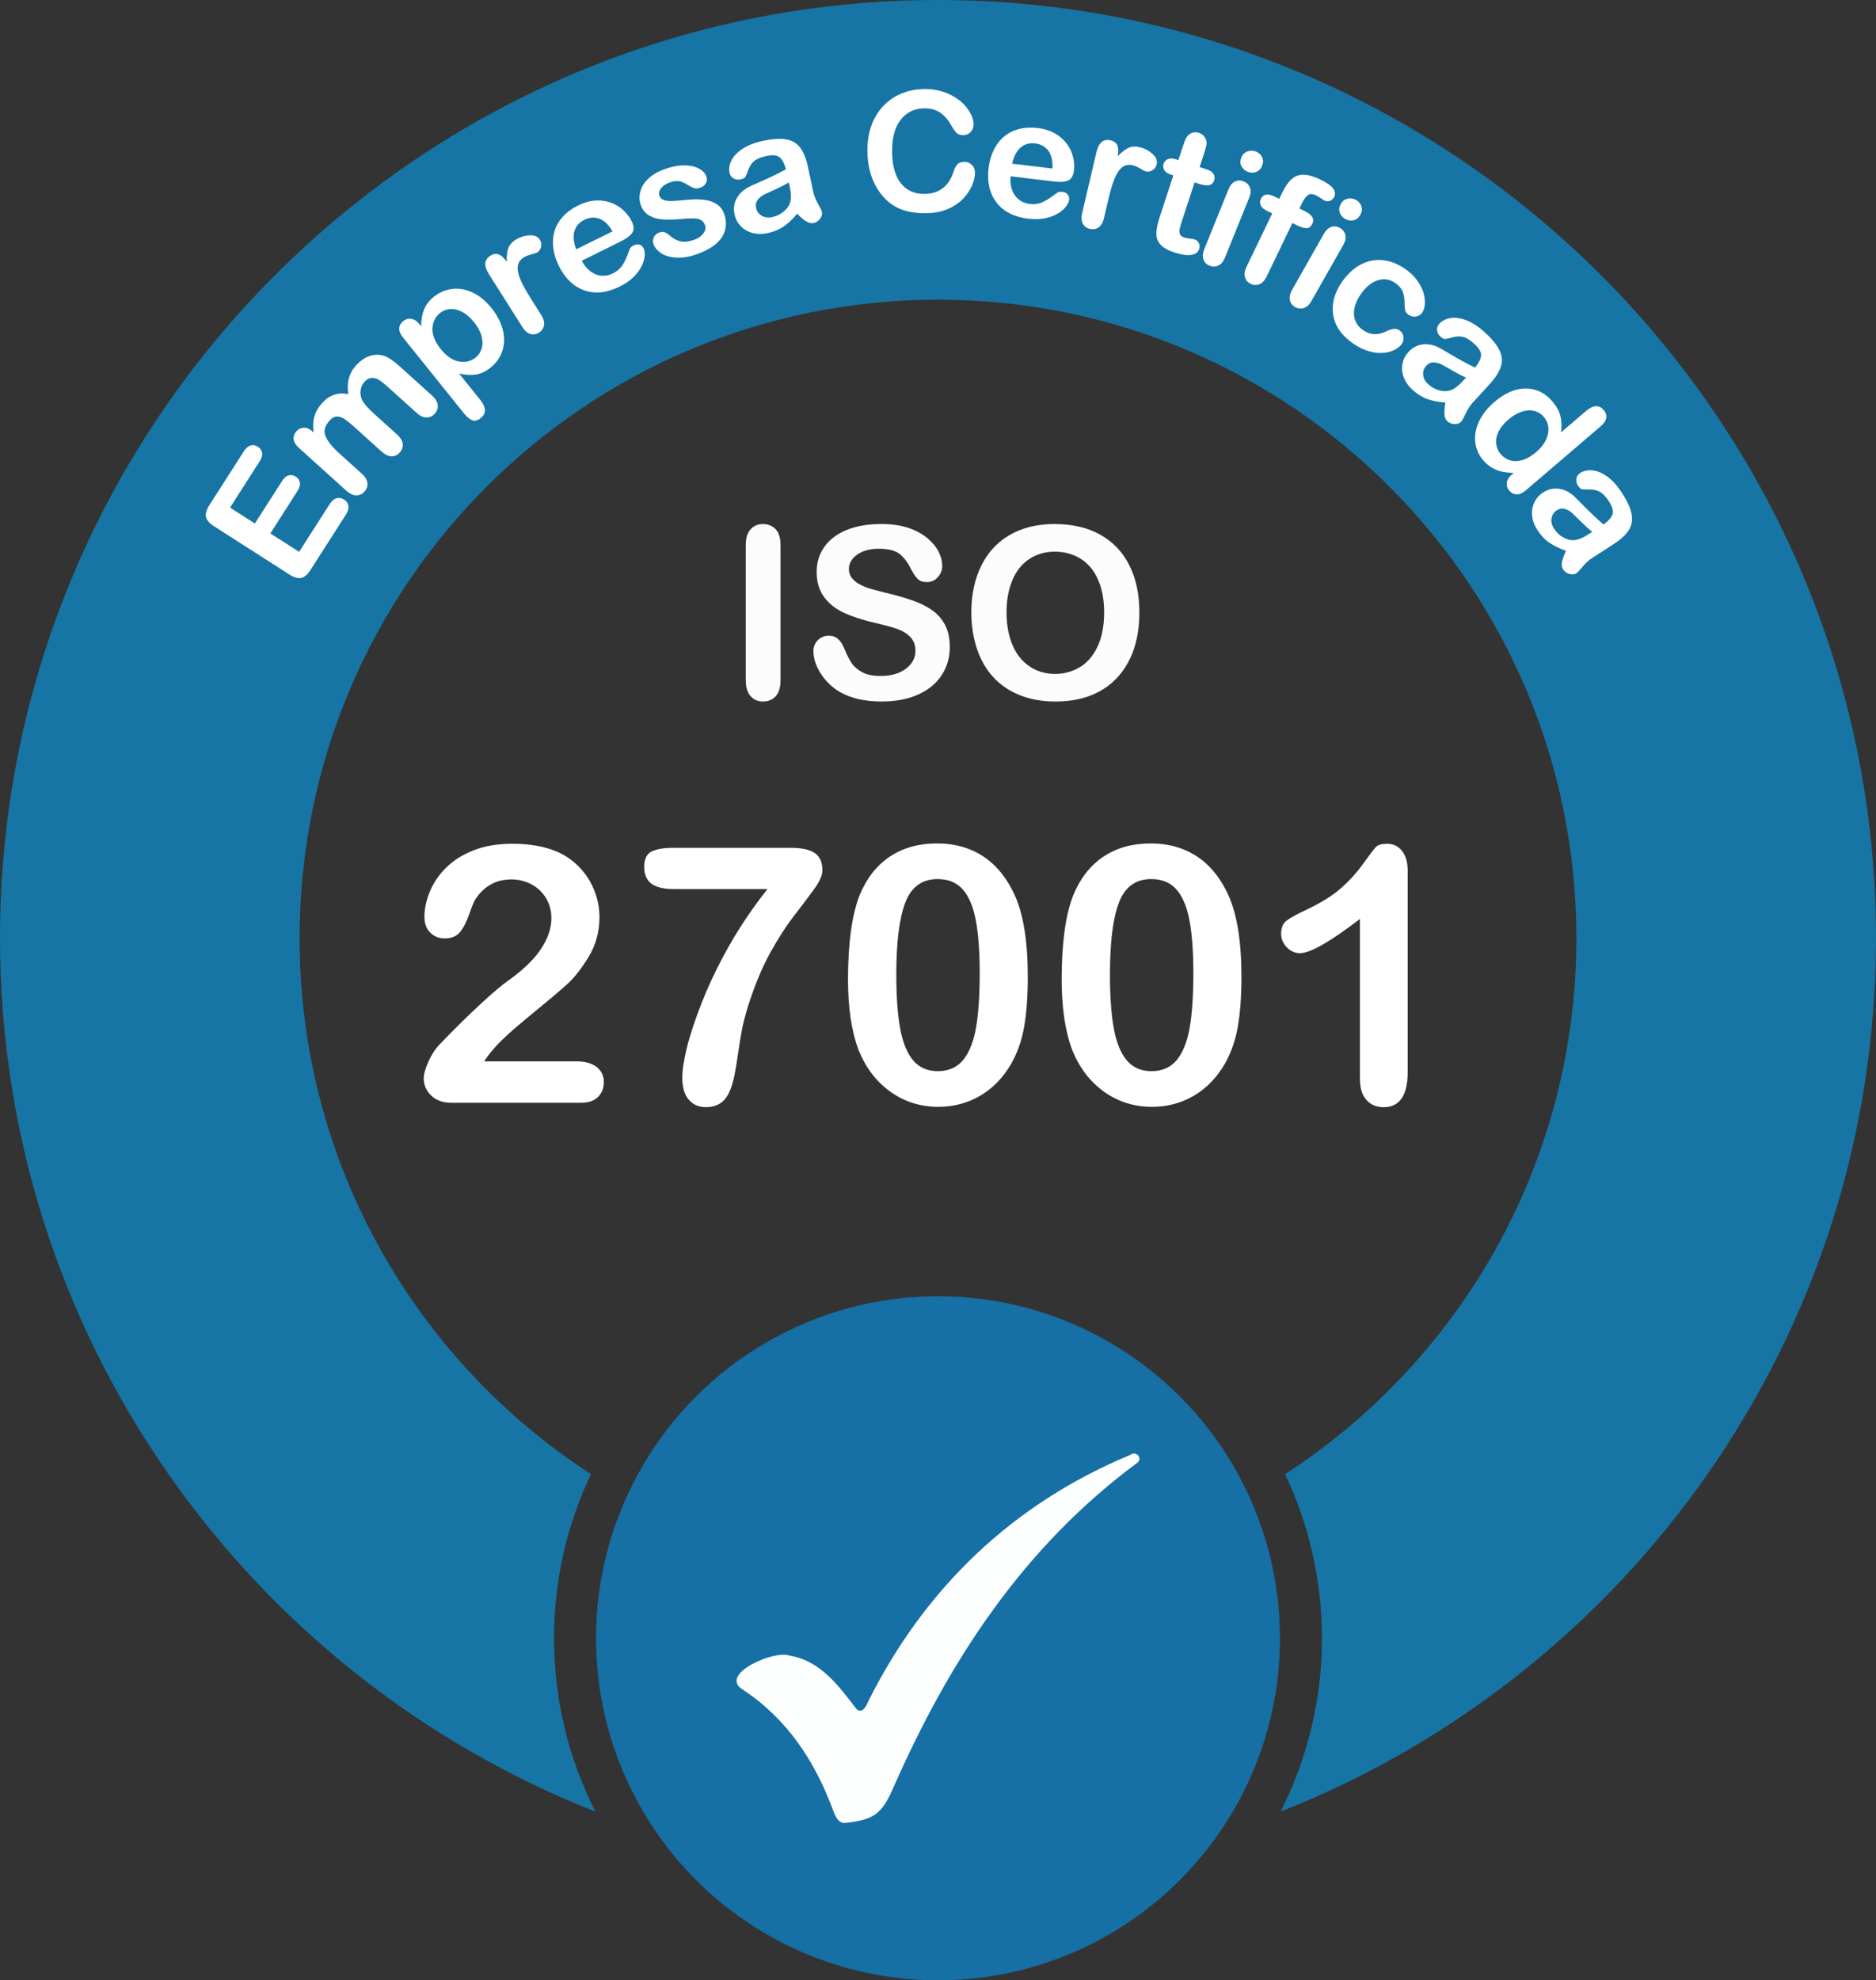 <?xml version="1.0" encoding="UTF-8"?>
<svg id="Layer_1" data-name="Layer 1" xmlns="http://www.w3.org/2000/svg" viewBox="0 0 1510.63 1594.29">
  <rect x="0" y="0" width="1510.63" height="1594.29" fill="#333333" stroke="none"/>
  <defs>
    <style>
      .cls-1 {
        fill: #fcfcfc;
      }

      .cls-1, .cls-2, .cls-3, .cls-4, .cls-5 {
        stroke-width: 0px;
      }

      .cls-2 {
        fill: #1675a5;
      }

      .cls-3 {
        fill: #fdffff;
      }

      .cls-4 {
        fill: #166fa5;
      }

      .cls-5 {
        fill: #fff;
      }
    </style>
  </defs>
  <g>
    <g>
      <circle class="cls-4" cx="755.31" cy="1318.9" r="275.39"/>
      <path class="cls-3" d="M679.92,1467.61c-5.37-.18-7.51-6.05-9.15-10.39-14.7-39.55-36.92-73.45-72.84-97.09-19.46-12.21,25.26-31.79,37.53-27.35,25.53,4.17,39.89,24.61,54.35,43.24,4.99,3.97,7.99-3.18,9.65-6.9,45.69-91.19,116.47-158.67,210.63-197.82,4.44-3.63,10.51,2.4,5.67,6.36-91.57,67.7-151.46,159.18-196.51,261.8-9.22,21.01-15.76,25.8-39.32,28.15Z"/>
    </g>
    <g>
      <path class="cls-2" d="M755.34,0C338.83,0,0,338.83,0,755.29c0,319.19,198.99,592.78,479.48,703.18-21.33-41.93-33.34-89.36-33.34-139.54,0-47.24,10.66-92.07,29.72-132.16-141.23-91.58-234.6-250.62-234.6-431.47,0-283.92,230.16-514.03,514.08-514.03s514.03,230.11,514.03,514.03c0,180.85-93.42,339.94-234.6,431.52,19.06,40.1,29.72,84.88,29.72,132.11,0,50.18-12.01,97.61-33.34,139.54,280.44-110.4,479.48-383.99,479.48-703.18C1510.63,338.83,1171.8,0,755.34,0Z"/>
      <g>
        <path class="cls-5" d="M209.03,371.47l-23.8,37.17,20,12.81,21.92-34.22c1.61-2.52,3.38-4.04,5.31-4.55,1.92-.52,3.81-.18,5.66,1,1.85,1.19,2.97,2.76,3.35,4.73.38,1.97-.24,4.23-1.88,6.79l-21.91,34.22,23.17,14.84,24.62-38.44c1.66-2.59,3.51-4.16,5.56-4.7,2.05-.54,4.07-.18,6.07,1.1,1.93,1.23,3.07,2.89,3.43,4.98.36,2.09-.29,4.43-1.95,7.02l-28.71,44.83c-2.3,3.59-4.75,5.67-7.35,6.22-2.6.55-5.68-.31-9.23-2.58l-61.22-39.2c-2.37-1.52-4.08-3.11-5.13-4.77-1.05-1.66-1.44-3.47-1.16-5.4.28-1.94,1.16-4.07,2.65-6.41l27.89-43.55c1.68-2.63,3.52-4.21,5.5-4.74s3.92-.19,5.81,1.02c1.93,1.23,3.06,2.86,3.41,4.89.35,2.02-.32,4.35-2,6.98Z"/>
        <path class="cls-5" d="M301.94,333.75l17.78,16.04c2.81,2.53,4.34,5.07,4.59,7.61.25,2.54-.56,4.86-2.45,6.95-1.83,2.02-4.01,3.03-6.55,3.02-2.54,0-5.21-1.28-8.02-3.82l-21.31-19.22c-3.36-3.03-6.08-5.28-8.15-6.73-2.07-1.45-4.15-2.21-6.26-2.27-2.11-.06-4.15,1-6.12,3.19-3.95,4.38-5.05,8.61-3.29,12.71,1.75,4.1,5.44,8.68,11.05,13.75l18.07,16.31c2.78,2.5,4.31,5.03,4.59,7.56.29,2.54-.5,4.84-2.35,6.89-1.83,2.02-4.03,3.04-6.62,3.05-2.58,0-5.26-1.24-8.04-3.74l-38.25-34.52c-2.51-2.27-3.9-4.57-4.16-6.91-.26-2.34.46-4.45,2.17-6.35,1.65-1.83,3.64-2.8,5.97-2.92s4.57.79,6.73,2.74l1.27,1.15c-.68-4.82-.48-9.15.6-12.97,1.08-3.82,3.08-7.35,6-10.58,3.03-3.36,6.31-5.65,9.83-6.86,3.52-1.21,7.34-1.37,11.46-.5-.71-4.73-.56-8.98.44-12.75,1-3.77,2.92-7.23,5.75-10.36,3.3-3.66,6.86-6.16,10.68-7.51,3.82-1.35,7.66-1.47,11.52-.36,3.45,1.04,7.77,3.9,12.96,8.58l26.1,23.56c2.81,2.53,4.34,5.07,4.59,7.61.25,2.54-.56,4.86-2.45,6.95-1.83,2.02-4.03,3.04-6.62,3.05-2.58,0-5.26-1.24-8.04-3.74l-22.48-20.29c-2.87-2.59-5.29-4.55-7.24-5.86-1.95-1.32-4-1.97-6.15-1.95-2.15.02-4.21,1.12-6.18,3.31-1.59,1.76-2.58,3.91-2.96,6.43-.38,2.53-.09,5.03.88,7.5,1.37,3.01,4.91,7.1,10.62,12.25Z"/>
        <path class="cls-5" d="M337.75,261.01l1.36,1.7c.02-5.38.84-9.97,2.46-13.79,1.62-3.81,4.23-7.16,7.83-10.06,4.32-3.47,9.19-5.55,14.62-6.24,5.42-.69,10.91.26,16.46,2.85,5.55,2.59,10.68,6.82,15.39,12.68,3.47,4.32,6.05,8.78,7.74,13.37,1.69,4.6,2.46,8.97,2.3,13.13-.16,4.16-1.15,8.06-2.99,11.71-1.84,3.65-4.42,6.81-7.74,9.48-4.01,3.22-8.03,5.12-12.05,5.7s-8.52.3-13.49-.84l16.94,21.08c4.96,6.17,5.19,11.06.7,14.67-2.64,2.12-5.03,2.73-7.17,1.82-2.14-.91-4.43-2.88-6.88-5.94l-48.68-60.58c-2.15-2.67-3.17-5.14-3.07-7.4.1-2.26,1.17-4.2,3.19-5.82,1.99-1.6,4.15-2.22,6.49-1.87,2.34.35,4.53,1.79,6.57,4.33ZM381.67,259.32c-2.98-3.7-6.1-6.43-9.36-8.18-3.27-1.75-6.47-2.53-9.62-2.34-3.15.19-5.94,1.26-8.37,3.22-3.87,3.11-5.91,7.26-6.12,12.45-.21,5.19,2.08,10.74,6.84,16.68,4.49,5.59,9.3,8.87,14.43,9.85,5.13.98,9.65-.1,13.56-3.24,2.33-1.87,3.95-4.29,4.85-7.24.9-2.95.86-6.26-.11-9.94-.98-3.67-3.01-7.43-6.09-11.27Z"/>
        <path class="cls-5" d="M427.8,240.93l8.04,12.71c1.95,3.09,2.69,5.86,2.22,8.32s-1.83,4.39-4.06,5.81c-2.19,1.39-4.49,1.75-6.89,1.08-2.4-.67-4.56-2.53-6.49-5.57l-26.8-42.37c-4.33-6.84-4.02-11.82.93-14.95,2.53-1.6,4.85-1.95,6.98-1.06,2.13.89,4.23,2.87,6.32,5.92-.15-4.27.22-7.81,1.12-10.62.9-2.81,2.95-5.22,6.15-7.25,3.2-2.02,6.81-3.19,10.83-3.49,4.02-.31,6.87.86,8.54,3.5,1.18,1.86,1.5,3.8.99,5.82-.52,2.02-1.52,3.5-3.01,4.44-.56.35-2.12.86-4.69,1.53-2.57.67-4.68,1.51-6.31,2.55-2.23,1.41-3.68,3.15-4.35,5.21-.67,2.06-.67,4.5,0,7.29.68,2.8,1.87,5.88,3.58,9.25,1.71,3.37,4.02,7.33,6.91,11.91Z"/>
        <path class="cls-5" d="M500.06,194.27l-31.58,15.62c1.85,3.65,4.19,6.51,7.01,8.6,2.82,2.09,5.78,3.25,8.87,3.49,3.09.24,6.07-.35,8.95-1.78,1.93-.96,3.58-2.05,4.96-3.3,1.37-1.24,2.57-2.72,3.59-4.42,1.02-1.71,1.89-3.42,2.6-5.15.72-1.73,1.61-4.03,2.69-6.92.48-1.12,1.48-2.06,3.02-2.82,1.66-.82,3.22-1.03,4.69-.63,1.47.4,2.62,1.43,3.44,3.08.72,1.46.99,3.45.81,5.96-.18,2.52-.98,5.24-2.4,8.18-1.42,2.93-3.58,5.86-6.48,8.76-2.9,2.91-6.62,5.48-11.16,7.73-10.37,5.13-19.89,6.16-28.57,3.09-8.68-3.07-15.53-9.67-20.54-19.8-2.36-4.77-3.84-9.55-4.44-14.33-.6-4.78-.26-9.3,1.02-13.57,1.28-4.26,3.52-8.16,6.73-11.68,3.21-3.53,7.24-6.49,12.09-8.89,6.31-3.12,12.38-4.46,18.21-4.04,5.83.43,10.91,2.2,15.24,5.3,4.33,3.11,7.58,6.85,9.75,11.22,2.01,4.06,2.15,7.27.42,9.62-1.73,2.35-4.71,4.57-8.92,6.66ZM463.95,200.73l29.27-14.48c-3.12-5.32-6.65-8.72-10.59-10.18-3.94-1.46-8.02-1.15-12.23.94-4.02,1.99-6.64,5.01-7.84,9.07-1.21,4.06-.74,8.94,1.4,14.65Z"/>
        <path class="cls-5" d="M583.06,172c1.65,4.69,1.91,9.11.8,13.25-1.11,4.14-3.59,7.86-7.45,11.14-3.86,3.29-8.98,6.05-15.37,8.3-6.1,2.14-11.66,3.04-16.67,2.71-5.01-.34-9.05-1.54-12.11-3.62-3.06-2.07-5.08-4.52-6.07-7.34-.66-1.87-.55-3.7.31-5.49.86-1.79,2.31-3.05,4.34-3.76,1.78-.63,3.31-.67,4.57-.14,1.26.54,2.6,1.44,4.03,2.71,2.81,2.42,5.69,3.95,8.64,4.59,2.95.64,6.52.23,10.71-1.24,3.4-1.19,5.93-2.93,7.57-5.21,1.65-2.28,2.13-4.39,1.44-6.34-1.05-2.99-2.94-4.77-5.69-5.34-2.74-.58-6.93-.58-12.55,0-6.36.6-11.66.75-15.89.44-4.23-.31-7.91-1.38-11.03-3.23-3.12-1.84-5.35-4.67-6.69-8.49-1.19-3.4-1.31-6.98-.34-10.72.97-3.74,3.12-7.21,6.45-10.41,3.33-3.2,7.8-5.78,13.4-7.74,4.4-1.54,8.51-2.47,12.34-2.79,3.83-.32,7.18-.12,10.07.59,2.88.71,5.26,1.79,7.14,3.23,1.88,1.44,3.13,3.05,3.76,4.83.69,1.95.59,3.78-.28,5.48s-2.51,2.98-4.92,3.82c-1.74.61-3.4.63-4.97.07-1.57-.57-3.5-1.57-5.77-3.01-1.87-1.21-3.85-2-5.94-2.39-2.09-.38-4.63-.05-7.62,1-3.07,1.08-5.39,2.63-6.97,4.65-1.57,2.02-2.02,4.01-1.33,5.96.63,1.78,1.89,2.99,3.78,3.6,1.9.62,4.24.85,7.03.71,2.79-.14,6.6-.45,11.42-.93,5.72-.56,10.57-.54,14.53.07,3.97.61,7.24,1.83,9.81,3.65,2.57,1.82,4.41,4.29,5.5,7.4Z"/>
        <path class="cls-5" d="M641.94,172.05c-3.53,4.24-7.1,7.62-10.71,10.15-3.61,2.52-7.89,4.33-12.83,5.41-4.51.99-8.67.96-12.48-.07-3.81-1.03-6.97-2.87-9.48-5.52-2.52-2.65-4.16-5.75-4.95-9.32-1.05-4.81-.43-9.25,1.88-13.31,2.31-4.06,6-7.26,11.07-9.58,1.06-.5,3.7-1.69,7.93-3.56,4.23-1.87,7.84-3.53,10.83-4.97,2.99-1.44,6.22-3.11,9.68-4.99-1.23-4.59-2.91-7.79-5.04-9.6-2.13-1.81-5.79-2.14-10.99-1-4.47.98-7.69,2.34-9.68,4.08-1.98,1.74-3.51,4.03-4.57,6.88-1.06,2.85-1.84,4.74-2.33,5.68-.49.94-1.83,1.65-4.02,2.13-1.98.43-3.82.17-5.54-.78-1.72-.95-2.79-2.42-3.22-4.39-.68-3.09-.24-6.34,1.31-9.74,1.55-3.4,4.44-6.55,8.67-9.46,4.23-2.91,9.8-5.12,16.71-6.63,7.73-1.69,14.01-2.11,18.84-1.26,4.82.86,8.58,3.06,11.28,6.61,2.69,3.55,4.75,8.59,6.18,15.12.9,4.12,1.66,7.63,2.27,10.51.61,2.88,1.28,6.09,2.01,9.62.72,3.31,2.03,6.64,3.91,9.98,1.88,3.35,2.94,5.54,3.16,6.57.4,1.8-.09,3.63-1.47,5.49-1.37,1.85-3.13,3.02-5.28,3.49-1.8.4-3.77-.06-5.91-1.37-2.13-1.31-4.54-3.36-7.22-6.15ZM635.2,146.85c-2.37,1.51-5.9,3.33-10.59,5.46-4.69,2.13-7.92,3.65-9.71,4.56-1.78.91-3.38,2.27-4.78,4.09-1.4,1.82-1.82,4.01-1.26,6.59.58,2.66,2.09,4.71,4.52,6.13,2.43,1.43,5.28,1.78,8.54,1.07,3.48-.76,6.52-2.23,9.13-4.4,2.61-2.17,4.34-4.61,5.18-7.31,1.01-3.01.84-7.57-.5-13.67l-.55-2.51Z"/>
        <path class="cls-5" d="M785.08,138.63c.06,3.08-.62,6.42-2.07,10.04-1.44,3.62-3.75,7.18-6.94,10.7-3.18,3.52-7.28,6.41-12.29,8.67-5.01,2.26-10.88,3.46-17.61,3.6-5.1.11-9.75-.28-13.95-1.16-4.2-.88-8.02-2.31-11.47-4.28-3.45-1.97-6.64-4.6-9.57-7.88-2.61-2.98-4.86-6.33-6.74-10.05-1.88-3.72-3.32-7.71-4.31-11.95-.99-4.25-1.54-8.77-1.64-13.56-.16-7.78.82-14.77,2.96-20.98,2.13-6.2,5.27-11.54,9.4-16,4.13-4.46,9.01-7.9,14.63-10.3,5.62-2.4,11.65-3.68,18.07-3.81,7.83-.16,14.83,1.25,21.01,4.24,6.18,2.99,10.94,6.75,14.29,11.28,3.35,4.53,5.07,8.83,5.15,12.92.05,2.24-.7,4.24-2.25,5.99s-3.44,2.65-5.68,2.69c-2.51.05-4.4-.5-5.68-1.66-1.28-1.16-2.72-3.18-4.32-6.05-2.65-4.74-5.73-8.26-9.23-10.56-3.5-2.3-7.78-3.4-12.84-3.29-8.05.17-14.39,3.36-19.03,9.57-4.64,6.21-6.85,14.95-6.61,26.2.16,7.52,1.34,13.75,3.56,18.7,2.22,4.95,5.28,8.61,9.2,10.99,3.92,2.38,8.48,3.52,13.66,3.41,5.63-.12,10.36-1.61,14.19-4.49,3.83-2.87,6.68-7.04,8.55-12.49.78-2.57,1.77-4.67,2.97-6.3,1.2-1.63,3.16-2.47,5.89-2.53,2.33-.05,4.35.72,6.05,2.31,1.71,1.59,2.58,3.6,2.63,6.02Z"/>
        <path class="cls-5" d="M848.79,146.13l-34.98-4.2c-.45,4.07-.06,7.75,1.17,11.04,1.22,3.29,3.06,5.88,5.51,7.77s5.27,3.02,8.46,3.41c2.14.26,4.12.24,5.95-.05,1.83-.29,3.64-.87,5.42-1.74,1.79-.87,3.45-1.83,5-2.89,1.54-1.05,3.55-2.5,6.03-4.33,1.01-.68,2.37-.91,4.07-.71,1.83.22,3.26.9,4.27,2.04,1.01,1.14,1.41,2.63,1.19,4.46-.19,1.62-1.05,3.43-2.58,5.44-1.53,2.01-3.69,3.85-6.48,5.53-2.79,1.68-6.2,2.94-10.22,3.79s-8.54.97-13.57.37c-11.48-1.38-20.02-5.73-25.61-13.04-5.59-7.31-7.71-16.58-6.36-27.81.63-5.28,2.01-10.09,4.12-14.42,2.11-4.33,4.87-7.93,8.27-10.8,3.4-2.87,7.41-4.9,12.03-6.1,4.62-1.2,9.61-1.47,14.98-.83,6.99.84,12.8,3.03,17.45,6.58,4.65,3.55,7.93,7.81,9.86,12.78,1.93,4.97,2.6,9.88,2.02,14.73-.54,4.5-2.18,7.26-4.91,8.28-2.74,1.02-6.44,1.25-11.11.69ZM815.04,131.78l32.42,3.89c.3-6.17-.8-10.94-3.3-14.32-2.5-3.38-6.08-5.35-10.75-5.91-4.45-.53-8.3.57-11.53,3.3-3.23,2.73-5.51,7.08-6.85,13.03Z"/>
        <path class="cls-5" d="M892.36,161.05l-3.42,14.65c-.83,3.56-2.29,6.03-4.38,7.41-2.08,1.39-4.41,1.78-6.98,1.18-2.53-.59-4.39-1.98-5.6-4.15s-1.4-5.02-.58-8.54l11.42-48.82c1.84-7.88,5.61-11.15,11.31-9.82,2.91.68,4.79,2.09,5.65,4.23.85,2.14.92,5.03.21,8.65,2.94-3.11,5.73-5.32,8.36-6.65,2.64-1.33,5.79-1.56,9.48-.7,3.68.86,7.04,2.62,10.08,5.27,3.04,2.65,4.2,5.5,3.49,8.54-.5,2.14-1.65,3.74-3.46,4.78-1.8,1.05-3.56,1.37-5.27.97-.64-.15-2.1-.91-4.38-2.28-2.28-1.37-4.36-2.27-6.24-2.71-2.57-.6-4.83-.42-6.77.55-1.94.97-3.67,2.68-5.19,5.12-1.52,2.45-2.88,5.46-4.08,9.04-1.2,3.58-2.41,8.01-3.65,13.27Z"/>
        <path class="cls-5" d="M946.99,128.28l1.88.62,3.38-10.28c.91-2.76,1.69-4.9,2.35-6.42.66-1.52,1.51-2.73,2.55-3.64,1.05-.95,2.33-1.59,3.82-1.91,1.49-.32,3.01-.23,4.56.28,2.17.71,3.87,2.17,5.09,4.38.81,1.47,1.12,3.04.92,4.71s-.77,3.95-1.72,6.83l-3.83,11.66,6.27,2.06c2.42.8,4.08,1.98,4.98,3.55.9,1.57,1.05,3.25.46,5.05-.75,2.3-2.19,3.61-4.31,3.93-2.12.32-4.87-.07-8.26-1.18l-3.2-1.05-10.33,31.46c-.88,2.67-1.46,4.76-1.75,6.27-.29,1.5-.17,2.84.35,4,.52,1.17,1.7,2.05,3.54,2.65,1,.33,2.42.6,4.25.8,1.83.21,3.22.47,4.19.78,1.38.45,2.44,1.42,3.18,2.89.74,1.47.85,3.02.31,4.65-.91,2.76-3.1,4.37-6.59,4.85-3.49.47-8.05-.21-13.7-2.07-5.35-1.76-9.11-3.99-11.27-6.69-2.17-2.7-3.16-5.78-2.97-9.24.19-3.46,1.15-7.84,2.89-13.15l10.78-32.84-2.26-.74c-2.47-.81-4.15-2.01-5.07-3.61-.91-1.59-1.07-3.29-.48-5.09.59-1.8,1.75-3.05,3.49-3.75,1.73-.7,3.9-.63,6.49.22Z"/>
        <path class="cls-5" d="M1006.01,158.91l-19.52,48.25c-1.35,3.34-3.17,5.55-5.45,6.62-2.28,1.07-4.65,1.11-7.09.12-2.45-.99-4.08-2.67-4.9-5.04-.82-2.37-.57-5.19.75-8.45l19.32-47.76c1.34-3.3,3.11-5.48,5.31-6.53,2.21-1.05,4.53-1.08,6.98-.1s4.13,2.64,5.04,4.96c.91,2.32.77,4.96-.43,7.94ZM1004.73,138.32c-2.32-.94-4.02-2.46-5.1-4.55-1.07-2.09-1.08-4.45-.03-7.06.96-2.36,2.59-3.97,4.9-4.81,2.31-.84,4.59-.81,6.83.09,2.16.87,3.8,2.34,4.91,4.4,1.11,2.06,1.13,4.42.06,7.07-1.04,2.57-2.67,4.25-4.88,5.03-2.22.79-4.45.73-6.69-.18Z"/>
        <path class="cls-5" d="M1026.23,158.21l3.86,1.86,2.35-4.87c2.44-5.07,5.03-8.79,7.76-11.16,2.73-2.37,5.96-3.5,9.69-3.39,3.73.11,8.27,1.46,13.62,4.03,9.47,4.56,13.09,9.16,10.85,13.8-.73,1.51-1.84,2.55-3.35,3.15-1.51.59-2.93.56-4.28-.08-.63-.31-1.67-.95-3.1-1.93-1.43-.98-2.68-1.73-3.75-2.25-2.93-1.41-5.23-1.46-6.89-.14-1.66,1.32-3.27,3.59-4.81,6.8l-1.86,3.86,3.98,1.92c6.18,2.98,8.37,6.33,6.58,10.05-1.28,2.65-2.91,3.94-4.9,3.86-1.99-.08-4.43-.82-7.32-2.21l-3.98-1.92-20.7,42.97c-1.55,3.21-3.49,5.29-5.82,6.24-2.34.95-4.71.84-7.13-.32-2.3-1.11-3.8-2.87-4.52-5.29-.71-2.42-.3-5.23,1.25-8.44l20.7-42.97-4.46-2.15c-2.42-1.16-4.02-2.61-4.8-4.33-.78-1.72-.75-3.45.09-5.19,1.87-3.88,5.52-4.52,10.95-1.9Z"/>
        <path class="cls-5" d="M1081.83,196.87l-25.68,45.27c-1.78,3.14-3.87,5.08-6.27,5.85s-4.75.49-7.05-.81-3.69-3.18-4.19-5.64c-.5-2.46.12-5.22,1.85-8.28l25.42-44.81c1.76-3.1,3.8-5.02,6.12-5.78,2.32-.75,4.63-.48,6.93.82s3.74,3.16,4.35,5.58c.6,2.42.11,5.02-1.47,7.81ZM1083.26,176.3c-2.18-1.24-3.67-2.96-4.46-5.18-.79-2.22-.49-4.55.9-7,1.26-2.22,3.09-3.6,5.49-4.13,2.4-.53,4.65-.2,6.76.99,2.03,1.15,3.46,2.82,4.29,5.01.83,2.19.54,4.53-.87,7.02-1.37,2.41-3.2,3.86-5.5,4.35-2.3.49-4.5.14-6.61-1.06Z"/>
        <path class="cls-5" d="M1128.82,276.85c-1.28,1.84-3.2,3.43-5.76,4.75-2.56,1.33-5.63,2.15-9.2,2.48-3.58.32-7.48-.13-11.71-1.36-4.23-1.23-8.5-3.34-12.79-6.33-9.13-6.36-14.41-13.98-15.83-22.87-1.42-8.89.99-17.81,7.22-26.77,4.22-6.06,9.13-10.61,14.71-13.63,5.59-3.02,11.49-4.26,17.7-3.72,6.21.55,12.4,2.97,18.57,7.26,3.83,2.66,6.95,5.67,9.36,9.01,2.42,3.34,4.12,6.67,5.11,9.98.99,3.31,1.37,6.38,1.15,9.2-.22,2.82-.94,5.1-2.14,6.83-1.23,1.77-2.93,2.81-5.1,3.12-2.17.31-4.2-.19-6.07-1.49-1.23-.85-2.03-1.88-2.4-3.08-.37-1.2-.57-2.85-.6-4.96.1-4-.35-7.37-1.36-10.11-1.01-2.74-3.03-5.17-6.07-7.28-4.37-3.04-9.07-3.79-14.12-2.23-5.05,1.55-9.63,5.29-13.75,11.21-1.94,2.78-3.37,5.57-4.3,8.38-.94,2.81-1.32,5.48-1.17,8.03.16,2.55.86,4.89,2.11,7.01,1.25,2.13,2.98,3.96,5.18,5.49,2.96,2.06,5.97,3.14,9.04,3.24,3.07.1,6.39-.69,9.98-2.38,2.06-1.03,3.94-1.65,5.64-1.86,1.7-.21,3.31.21,4.82,1.27,1.8,1.26,2.83,2.99,3.06,5.19.24,2.2-.19,4.08-1.27,5.63Z"/>
        <path class="cls-5" d="M1163.92,324.09c-5.5-.4-10.33-1.34-14.48-2.81-4.16-1.47-8.11-3.9-11.86-7.28-3.43-3.09-5.83-6.49-7.2-10.19-1.37-3.7-1.72-7.34-1.03-10.92.69-3.59,2.25-6.73,4.7-9.44,3.3-3.66,7.27-5.73,11.92-6.22,4.64-.49,9.39.65,14.23,3.43,1.03.57,3.53,2.03,7.51,4.38,3.98,2.35,7.43,4.32,10.35,5.91,2.92,1.59,6.15,3.25,9.69,4.97,3.02-3.67,4.64-6.9,4.87-9.69.23-2.78-1.63-5.96-5.58-9.52-3.4-3.06-6.38-4.9-8.95-5.5-2.57-.6-5.32-.5-8.25.28-2.93.79-4.93,1.26-5.98,1.4-1.05.15-2.41-.53-4.07-2.03-1.5-1.36-2.37-3.01-2.59-4.96-.23-1.95.34-3.68,1.7-5.18,2.12-2.35,5.02-3.88,8.69-4.6,3.67-.72,7.91-.2,12.74,1.54,4.82,1.75,9.86,4.99,15.12,9.73,5.88,5.3,9.87,10.17,11.98,14.59,2.11,4.42,2.5,8.76,1.18,13.02-1.32,4.26-4.22,8.87-8.7,13.83-2.83,3.13-5.24,5.79-7.23,7.96-1.99,2.17-4.21,4.58-6.66,7.23-2.27,2.51-4.22,5.51-5.84,8.99-1.63,3.48-2.79,5.61-3.5,6.39-1.24,1.37-3.01,2.04-5.32,2-2.31-.04-4.28-.79-5.91-2.27-1.37-1.24-2.14-3.11-2.32-5.6-.18-2.5.09-5.65.8-9.45ZM1180.49,303.95c-2.61-1.05-6.14-2.86-10.6-5.43-4.46-2.57-7.58-4.32-9.35-5.24-1.78-.92-3.81-1.42-6.1-1.51-2.29-.08-4.32.85-6.09,2.81-1.83,2.02-2.61,4.44-2.36,7.24.25,2.8,1.62,5.33,4.1,7.57,2.64,2.39,5.61,4.01,8.89,4.87,3.28.86,6.27.85,8.97-.04,3.03-.93,6.64-3.72,10.83-8.36l1.72-1.91Z"/>
        <path class="cls-5" d="M1217.56,381.85l1.35-1.16c-3.68-.04-6.94-.38-9.79-1.04-2.85-.66-5.51-1.74-7.98-3.24-2.47-1.5-4.77-3.49-6.88-5.96-2.8-3.28-4.7-6.9-5.7-10.88-1-3.98-1.09-8.09-.26-12.33.83-4.24,2.53-8.37,5.11-12.4,2.58-4.03,5.88-7.77,9.93-11.23,8.55-7.32,17.01-10.93,25.36-10.85,8.35.09,15.45,3.54,21.28,10.36,3.37,3.94,5.54,7.85,6.5,11.71.96,3.86,1.14,8.28.54,13.26l20.2-17.28c2.81-2.4,5.41-3.66,7.8-3.77,2.39-.11,4.48.87,6.25,2.94,1.77,2.07,2.48,4.23,2.12,6.48-.36,2.25-1.83,4.47-4.4,6.68l-60.35,51.63c-2.61,2.23-5.08,3.3-7.41,3.21s-4.31-1.08-5.94-2.99c-1.6-1.87-2.25-4-1.94-6.37.31-2.38,1.72-4.64,4.22-6.78ZM1214.63,337.74c-3.71,3.17-6.37,6.45-7.99,9.83-1.62,3.38-2.23,6.64-1.84,9.78.4,3.14,1.61,5.89,3.64,8.26,2.06,2.41,4.56,4.07,7.52,4.98,2.95.92,6.23.86,9.84-.17,3.6-1.03,7.35-3.2,11.22-6.52,3.64-3.12,6.27-6.39,7.88-9.82,1.61-3.43,2.24-6.75,1.9-9.96-.34-3.21-1.54-6.02-3.6-8.42-2.14-2.51-4.77-4.14-7.88-4.89-3.11-.76-6.45-.54-10.04.65-3.59,1.19-7.13,3.28-10.64,6.28Z"/>
        <path class="cls-5" d="M1261,443.4c-5.22-1.79-9.65-3.93-13.29-6.41-3.64-2.48-6.84-5.84-9.61-10.07-2.52-3.87-3.98-7.76-4.36-11.69-.38-3.92.21-7.53,1.8-10.82,1.58-3.29,3.9-5.93,6.96-7.93,4.12-2.69,8.49-3.68,13.11-2.97,4.62.72,8.91,3.03,12.89,6.95.85.81,2.89,2.86,6.14,6.15,3.25,3.29,6.08,6.08,8.49,8.36,2.41,2.29,5.11,4.71,8.1,7.28,3.86-2.78,6.25-5.49,7.19-8.12.93-2.63-.05-6.18-2.96-10.63-2.5-3.83-4.92-6.36-7.25-7.6-2.33-1.24-5.01-1.85-8.05-1.83-3.04.01-5.08-.04-6.14-.17-1.06-.13-2.19-1.13-3.42-3.01-1.11-1.69-1.52-3.51-1.24-5.46.28-1.94,1.27-3.47,2.96-4.57,2.65-1.73,5.84-2.47,9.57-2.23,3.73.24,7.7,1.83,11.92,4.74,4.22,2.92,8.26,7.34,12.13,13.27,4.33,6.63,6.95,12.35,7.86,17.17.91,4.81.18,9.11-2.18,12.89-2.37,3.78-6.35,7.49-11.95,11.15-3.54,2.31-6.54,4.26-9.02,5.85-2.48,1.59-5.24,3.36-8.29,5.29-2.84,1.85-5.49,4.25-7.95,7.2-2.46,2.95-4.13,4.71-5.02,5.29-1.55,1.01-3.43,1.2-5.65.58-2.22-.63-3.93-1.86-5.13-3.7-1.01-1.55-1.28-3.55-.81-6.01.47-2.46,1.53-5.44,3.19-8.94ZM1282.17,428.16c-2.25-1.68-5.21-4.33-8.86-7.96-3.66-3.63-6.22-6.11-7.71-7.46-1.48-1.34-3.32-2.35-5.51-3.02-2.2-.67-4.4-.28-6.61,1.16-2.28,1.49-3.66,3.62-4.13,6.4-.47,2.78.21,5.56,2.03,8.36,1.95,2.98,4.4,5.31,7.35,6.98,2.95,1.67,5.85,2.42,8.68,2.25,3.17-.13,7.37-1.9,12.6-5.31l2.15-1.41Z"/>
      </g>
    </g>
  </g>
  <g>
    <path class="cls-5" d="M389.82,854.44h73.79c7.35,0,12.96,1.51,16.82,4.52,3.86,3.02,5.8,7.12,5.8,12.3,0,4.62-1.53,8.53-4.59,11.73-3.06,3.21-7.7,4.81-13.92,4.81h-104.04c-7.07,0-12.58-1.96-16.54-5.87-3.96-3.91-5.94-8.5-5.94-13.78,0-3.39,1.27-7.89,3.82-13.5,2.54-5.61,5.32-10.01,8.34-13.22,12.53-13.01,23.84-24.15,33.93-33.43,10.08-9.28,17.29-15.38,21.63-18.31,7.73-5.46,14.16-10.96,19.3-16.47,5.14-5.51,9.05-11.17,11.73-16.96,2.69-5.8,4.03-11.47,4.03-17.03,0-6.03-1.44-11.43-4.31-16.19-2.88-4.76-6.79-8.46-11.73-11.1-4.95-2.64-10.34-3.96-16.19-3.96-12.35,0-22.05,5.42-29.12,16.26-.94,1.41-2.52,5.28-4.74,11.59-2.22,6.31-4.71,11.17-7.49,14.56-2.78,3.39-6.86,5.09-12.23,5.09-4.71,0-8.62-1.55-11.73-4.67-3.11-3.11-4.67-7.35-4.67-12.72,0-6.5,1.46-13.29,4.38-20.36,2.92-7.07,7.28-13.48,13.08-19.23,5.8-5.75,13.15-10.39,22.05-13.92,8.91-3.53,19.34-5.3,31.31-5.3,14.42,0,26.72,2.26,36.9,6.79,6.6,3.02,12.39,7.16,17.39,12.44,4.99,5.28,8.88,11.38,11.66,18.31,2.78,6.93,4.17,14.11,4.17,21.56,0,11.69-2.9,22.31-8.69,31.88-5.8,9.57-11.71,17.06-17.74,22.48-6.03,5.42-16.14,13.92-30.32,25.52-14.19,11.59-23.92,20.59-29.19,27-2.26,2.54-4.57,5.61-6.93,9.19Z"/>
    <path class="cls-5" d="M542.35,682.55h94.15c9.05,0,15.6,1.41,19.65,4.24,4.05,2.83,6.08,7.49,6.08,14,0,3.96-2.38,9.19-7.14,15.69-4.76,6.5-10.18,13.69-16.26,21.56-6.08,7.87-12.35,17.65-18.8,29.33-6.46,11.69-12.37,25.96-17.74,42.83-2.26,7.45-3.87,13.62-4.81,18.52-.94,4.9-1.98,11.26-3.11,19.08-1.13,7.82-2.12,13.81-2.97,17.95-1.98,9.61-4.78,16.28-8.41,20-3.63,3.72-8.46,5.58-14.49,5.58s-10.37-2-13.85-6.01c-3.49-4-5.23-9.92-5.23-17.74,0-6.03,1.27-14.23,3.82-24.6,2.54-10.37,6.69-22.78,12.44-37.25,5.75-14.47,12.93-29.31,21.56-44.53,8.62-15.22,18.87-30.37,30.75-45.45h-75.63c-7.92,0-13.83-1.44-17.74-4.31-3.91-2.87-5.87-7.37-5.87-13.5,0-6.5,2.07-10.7,6.22-12.58,4.15-1.88,9.94-2.83,17.39-2.83Z"/>
    <path class="cls-5" d="M827.62,786.17c0,15.46-.94,28.75-2.83,39.87-1.89,11.12-5.37,21.2-10.46,30.25-6.41,11.12-14.7,19.7-24.88,25.73-10.18,6.03-21.49,9.05-33.93,9.05-14.33,0-27.17-4.05-38.52-12.16-11.36-8.1-19.91-19.32-25.66-33.64-2.92-7.82-5.07-16.47-6.43-25.94-1.37-9.47-2.05-19.72-2.05-30.75,0-14.23.75-27.05,2.26-38.45,1.51-11.4,3.86-21.2,7.07-29.4,5.56-13.57,13.64-23.91,24.24-31.03,10.6-7.11,23.25-10.67,37.96-10.67,9.71,0,18.52,1.58,26.44,4.74,7.92,3.16,14.87,7.77,20.85,13.85,5.98,6.08,11.05,13.6,15.2,22.55,7.16,15.55,10.74,37.56,10.74,66.02ZM788.89,783.34c0-17.25-1.04-31.36-3.11-42.34-2.07-10.98-5.56-19.27-10.46-24.88-4.9-5.61-11.69-8.41-20.36-8.41-12.44,0-21.09,6.27-25.94,18.8-4.85,12.54-7.28,31.86-7.28,57.96,0,17.72,1.04,32.23,3.11,43.54,2.07,11.31,5.56,19.86,10.46,25.66,4.9,5.8,11.54,8.69,19.93,8.69s15.46-3.02,20.36-9.05c4.9-6.03,8.34-14.65,10.32-25.87,1.98-11.21,2.97-25.92,2.97-44.11Z"/>
    <path class="cls-5" d="M999.66,786.17c0,15.46-.94,28.75-2.83,39.87-1.89,11.12-5.37,21.2-10.46,30.25-6.41,11.12-14.7,19.7-24.88,25.73-10.18,6.03-21.49,9.05-33.93,9.05-14.33,0-27.17-4.05-38.52-12.16-11.36-8.1-19.91-19.32-25.66-33.64-2.92-7.82-5.07-16.47-6.43-25.94-1.37-9.47-2.05-19.72-2.05-30.75,0-14.23.75-27.05,2.26-38.45,1.51-11.4,3.86-21.2,7.07-29.4,5.56-13.57,13.64-23.91,24.24-31.03,10.6-7.11,23.25-10.67,37.96-10.67,9.71,0,18.52,1.58,26.44,4.74,7.92,3.16,14.87,7.77,20.85,13.85,5.98,6.08,11.05,13.6,15.2,22.55,7.16,15.55,10.74,37.56,10.74,66.02ZM960.93,783.34c0-17.25-1.04-31.36-3.11-42.34-2.07-10.98-5.56-19.27-10.46-24.88-4.9-5.61-11.69-8.41-20.36-8.41-12.44,0-21.09,6.27-25.94,18.8-4.86,12.54-7.28,31.86-7.28,57.96,0,17.72,1.04,32.23,3.11,43.54,2.07,11.31,5.56,19.86,10.46,25.66,4.9,5.8,11.54,8.69,19.93,8.69s15.46-3.02,20.36-9.05c4.9-6.03,8.34-14.65,10.32-25.87,1.98-11.21,2.97-25.92,2.97-44.11Z"/>
    <path class="cls-5" d="M1095.08,868.44v-128.64c-23.94,18.38-40.05,27.57-48.35,27.57-3.96,0-7.47-1.58-10.53-4.74-3.06-3.16-4.59-6.81-4.59-10.96,0-4.81,1.51-8.34,4.52-10.6,3.01-2.26,8.34-5.18,15.97-8.76,11.4-5.37,20.52-11.03,27.35-16.96,6.83-5.94,12.89-12.58,18.17-19.93,5.28-7.35,8.72-11.87,10.32-13.57,1.6-1.7,4.62-2.54,9.05-2.54,4.99,0,9,1.93,12.02,5.8,3.01,3.87,4.52,9.19,4.52,15.97v161.86c0,18.94-6.46,28.41-19.37,28.41-5.75,0-10.37-1.93-13.85-5.8-3.49-3.86-5.23-9.56-5.23-17.11Z"/>
  </g>
  <g>
    <path class="cls-1" d="M600.52,547.7v-108.85c0-5.65,1.29-9.9,3.86-12.72,2.58-2.83,5.9-4.24,9.99-4.24s7.62,1.4,10.23,4.19c2.61,2.8,3.91,7.05,3.91,12.77v108.85c0,5.72-1.3,9.99-3.91,12.82-2.61,2.83-6.02,4.24-10.23,4.24s-7.34-1.43-9.94-4.29c-2.61-2.86-3.91-7.12-3.91-12.77Z"/>
    <path class="cls-1" d="M764.79,520.94c0,8.36-2.15,15.87-6.46,22.52-4.3,6.66-10.6,11.87-18.9,15.64-8.29,3.77-18.13,5.65-29.5,5.65-13.63,0-24.88-2.58-33.74-7.73-6.28-3.71-11.39-8.65-15.31-14.84-3.93-6.19-5.89-12.2-5.89-18.05,0-3.39,1.18-6.3,3.53-8.72,2.36-2.42,5.36-3.63,9-3.63,2.95,0,5.45.94,7.49,2.83,2.04,1.88,3.78,4.68,5.23,8.39,1.76,4.4,3.66,8.07,5.7,11.03,2.04,2.95,4.92,5.39,8.62,7.3,3.71,1.92,8.58,2.87,14.61,2.87,8.29,0,15.03-1.93,20.21-5.8,5.18-3.86,7.77-8.69,7.77-14.47,0-4.59-1.4-8.31-4.19-11.17-2.8-2.86-6.41-5.04-10.84-6.55-4.43-1.51-10.35-3.11-17.76-4.81-9.93-2.32-18.24-5.04-24.93-8.15-6.69-3.11-12-7.35-15.93-12.72-3.93-5.37-5.89-12.05-5.89-20.03s2.07-14.36,6.22-20.26c4.15-5.9,10.15-10.44,18-13.62,7.85-3.17,17.09-4.76,27.71-4.76,8.48,0,15.82,1.05,22.01,3.16,6.19,2.11,11.32,4.9,15.41,8.39,4.08,3.49,7.07,7.15,8.95,10.98,1.88,3.83,2.83,7.57,2.83,11.21,0,3.33-1.18,6.33-3.53,9-2.36,2.67-5.29,4.01-8.81,4.01-3.2,0-5.64-.8-7.3-2.4-1.67-1.6-3.47-4.22-5.42-7.87-2.51-5.21-5.53-9.28-9.05-12.2-3.52-2.92-9.17-4.38-16.96-4.38-7.23,0-13.05,1.59-17.48,4.76-4.43,3.17-6.64,6.99-6.64,11.45,0,2.77.75,5.15,2.26,7.16,1.51,2.01,3.58,3.74,6.22,5.18,2.64,1.45,5.31,2.58,8.01,3.39,2.7.82,7.16,2.01,13.38,3.58,7.79,1.82,14.84,3.83,21.16,6.03,6.31,2.2,11.69,4.87,16.12,8.01,4.43,3.14,7.88,7.12,10.37,11.92,2.48,4.81,3.72,10.7,3.72,17.67Z"/>
    <path class="cls-1" d="M849.32,421.89c14.33,0,26.62,2.91,36.9,8.72,10.27,5.81,18.05,14.07,23.33,24.79,5.28,10.71,7.92,23.29,7.92,37.74,0,10.68-1.45,20.39-4.33,29.12-2.89,8.73-7.23,16.3-13,22.71-5.78,6.41-12.88,11.31-21.3,14.7-8.42,3.39-18.06,5.09-28.93,5.09s-20.48-1.74-29.03-5.23c-8.55-3.49-15.68-8.4-21.39-14.75-5.72-6.34-10.04-13.98-12.96-22.9-2.92-8.92-4.38-18.57-4.38-28.93s1.52-20.36,4.57-29.22c3.05-8.86,7.46-16.4,13.24-22.62,5.78-6.22,12.82-10.98,21.11-14.28,8.29-3.3,17.72-4.95,28.27-4.95ZM889.09,492.95c0-10.11-1.63-18.88-4.9-26.29-3.27-7.41-7.93-13.02-13.99-16.82-6.06-3.8-13.02-5.7-20.88-5.7-5.59,0-10.76,1.05-15.5,3.16-4.74,2.11-8.83,5.17-12.25,9.19-3.42,4.02-6.12,9.16-8.1,15.41-1.98,6.25-2.97,13.27-2.97,21.06s.99,14.95,2.97,21.3c1.98,6.35,4.77,11.61,8.39,15.79,3.61,4.18,7.76,7.3,12.44,9.38,4.68,2.07,9.82,3.11,15.41,3.11,7.16,0,13.74-1.79,19.74-5.37,6-3.58,10.77-9.11,14.32-16.59,3.55-7.48,5.33-16.68,5.33-27.61Z"/>
  </g>
</svg>